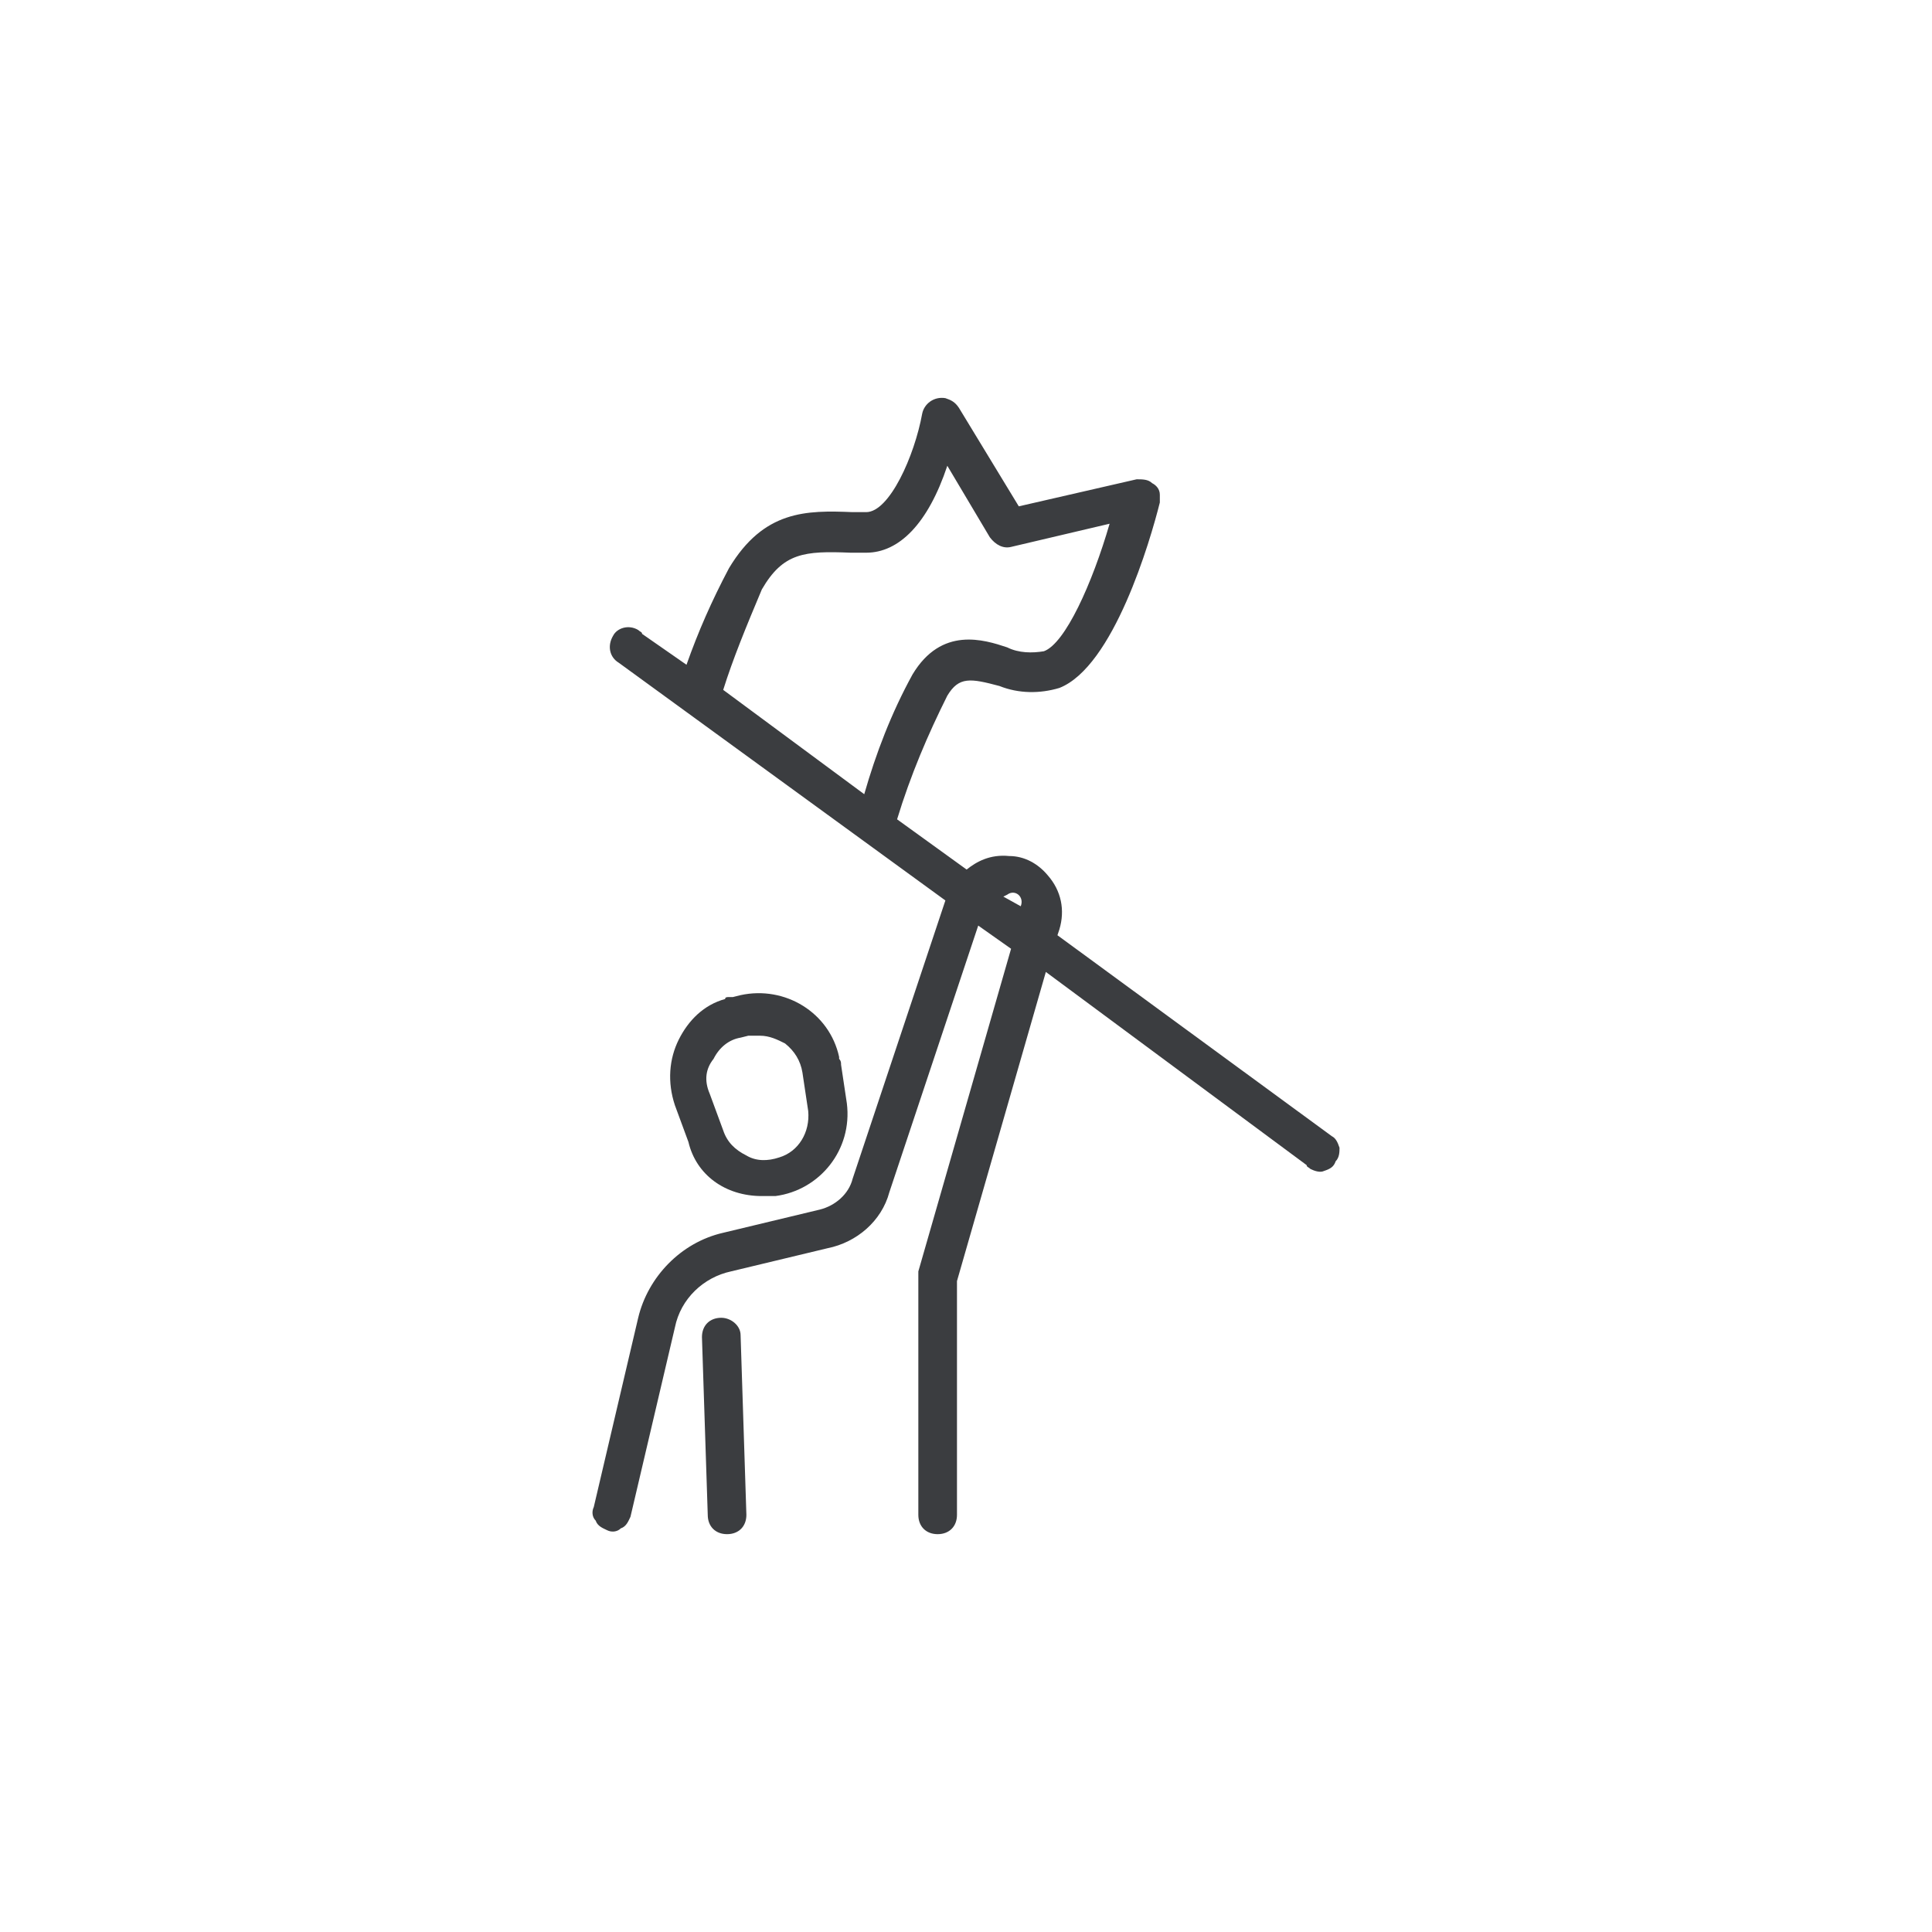 <?xml version="1.0" encoding="UTF-8" standalone="no"?>
<!DOCTYPE svg PUBLIC "-//W3C//DTD SVG 1.1//EN" "http://www.w3.org/Graphics/SVG/1.1/DTD/svg11.dtd">
<svg width="100%" height="100%" viewBox="0 0 100 100" version="1.1" xmlns="http://www.w3.org/2000/svg" xmlns:xlink="http://www.w3.org/1999/xlink" xml:space="preserve" xmlns:serif="http://www.serif.com/" style="fill-rule:evenodd;clip-rule:evenodd;stroke-linejoin:round;stroke-miterlimit:2;">
    <g>
        <g transform="matrix(1,0,0,1,5.933,-10.292)">
            <path d="M31.4,78.5C30.8,78.5 30.4,78.9 30.4,79.5L30.7,88.7C30.7,89.3 31.1,89.7 31.7,89.7C32.3,89.7 32.7,89.3 32.7,88.7L32.4,79.4C32.4,78.9 31.9,78.5 31.4,78.5Z" style="fill:rgb(59,61,64);fill-rule:nonzero;"/>
        </g>
        <g transform="matrix(1,0,0,1,5.933,-10.292)">
            <path d="M33.5,72.2L34.2,72.2C36.5,71.9 38.2,69.8 37.9,67.4L37.6,65.4C37.6,65.3 37.6,65.2 37.5,65.1L37.5,65C37,62.7 34.7,61.3 32.4,61.8L32,61.9L31.9,61.9L31.8,61.9C31.7,61.9 31.6,61.9 31.6,62C30.5,62.3 29.7,63.1 29.2,64.1C28.7,65.1 28.6,66.3 29,67.5L29.7,69.4C30.1,71.1 31.6,72.2 33.5,72.2ZM31,65.1C31.3,64.5 31.8,64.1 32.4,64L32.8,63.9L33.4,63.9C33.9,63.9 34.3,64.1 34.7,64.3C35.2,64.7 35.5,65.2 35.6,65.8L35.9,67.8C36,68.9 35.4,69.9 34.4,70.2C33.8,70.4 33.2,70.4 32.7,70.1C32.1,69.8 31.7,69.4 31.5,68.8L30.8,66.9C30.5,66.2 30.6,65.6 31,65.1Z" style="fill:rgb(59,61,64);fill-rule:nonzero;"/>
        </g>
        <g transform="matrix(1,0,0,1,5.933,-10.292)">
            <path d="M63.4,69.7C63.3,69.4 63.2,69.2 63,69.1L48.8,58.7L48.9,58.4C49.2,57.4 49,56.4 48.3,55.6C47.8,55 47.1,54.6 46.3,54.6C45.3,54.5 44.6,54.9 44.1,55.3L40.5,52.7C41.2,50.4 42.1,48.3 43.1,46.3C43.7,45.3 44.3,45.4 45.8,45.8C46.8,46.2 47.9,46.2 48.9,45.9C51.7,44.8 53.6,38.3 54.1,36.3L54.1,35.9C54.1,35.6 53.9,35.4 53.7,35.3C53.5,35.1 53.2,35.1 52.9,35.1L46.8,36.5L43.7,31.4C43.5,31.1 43.3,31 43,30.9C42.4,30.8 41.9,31.2 41.8,31.7C41.4,33.9 40.1,36.8 38.9,36.8L38.2,36.8C35.8,36.7 33.6,36.7 31.8,39.7C30.9,41.4 30.2,43 29.6,44.7L27.3,43.1C27.3,43 27.2,43 27.1,42.9C26.6,42.6 26,42.8 25.8,43.2C25.5,43.7 25.6,44.3 26.1,44.6L43,56.9L38.2,71.3C38,72.1 37.3,72.7 36.5,72.9L31.5,74.1C29.3,74.6 27.6,76.4 27.1,78.5L24.8,88.3C24.7,88.5 24.7,88.8 24.9,89C25,89.3 25.3,89.4 25.5,89.5C25.7,89.6 26,89.6 26.2,89.4C26.5,89.3 26.6,89 26.7,88.8L29,79C29.3,77.5 30.5,76.4 31.9,76.1L36.9,74.9C38.4,74.6 39.7,73.5 40.1,72L44.7,58.2L46.4,59.4L41.6,76.1L41.6,88.7C41.6,89.3 42,89.7 42.6,89.7C43.2,89.7 43.6,89.3 43.6,88.7L43.6,76.6L48.2,60.6L61.7,70.6C61.7,70.7 61.8,70.7 61.9,70.8C62.1,70.9 62.4,71 62.6,70.9C62.9,70.8 63.1,70.7 63.2,70.4C63.4,70.2 63.4,69.9 63.4,69.7ZM46.9,57.2L46,56.7L46.2,56.6C46.6,56.3 47.1,56.7 46.9,57.2ZM41.3,45.2C40.2,47.2 39.4,49.3 38.8,51.4L31.5,46C32,44.4 32.7,42.7 33.5,40.8C34.6,38.9 35.7,38.8 38.1,38.9L38.9,38.9C40.6,38.9 42.1,37.4 43.1,34.4L45.3,38.1C45.6,38.5 46,38.7 46.4,38.6L51.5,37.4C50.6,40.5 49.2,43.6 48.1,44C47.5,44.1 46.8,44.1 46.2,43.8C45,43.4 42.8,42.7 41.3,45.2Z" style="fill:rgb(59,61,64);fill-rule:nonzero;"/>
        </g>
    </g>
</svg>
